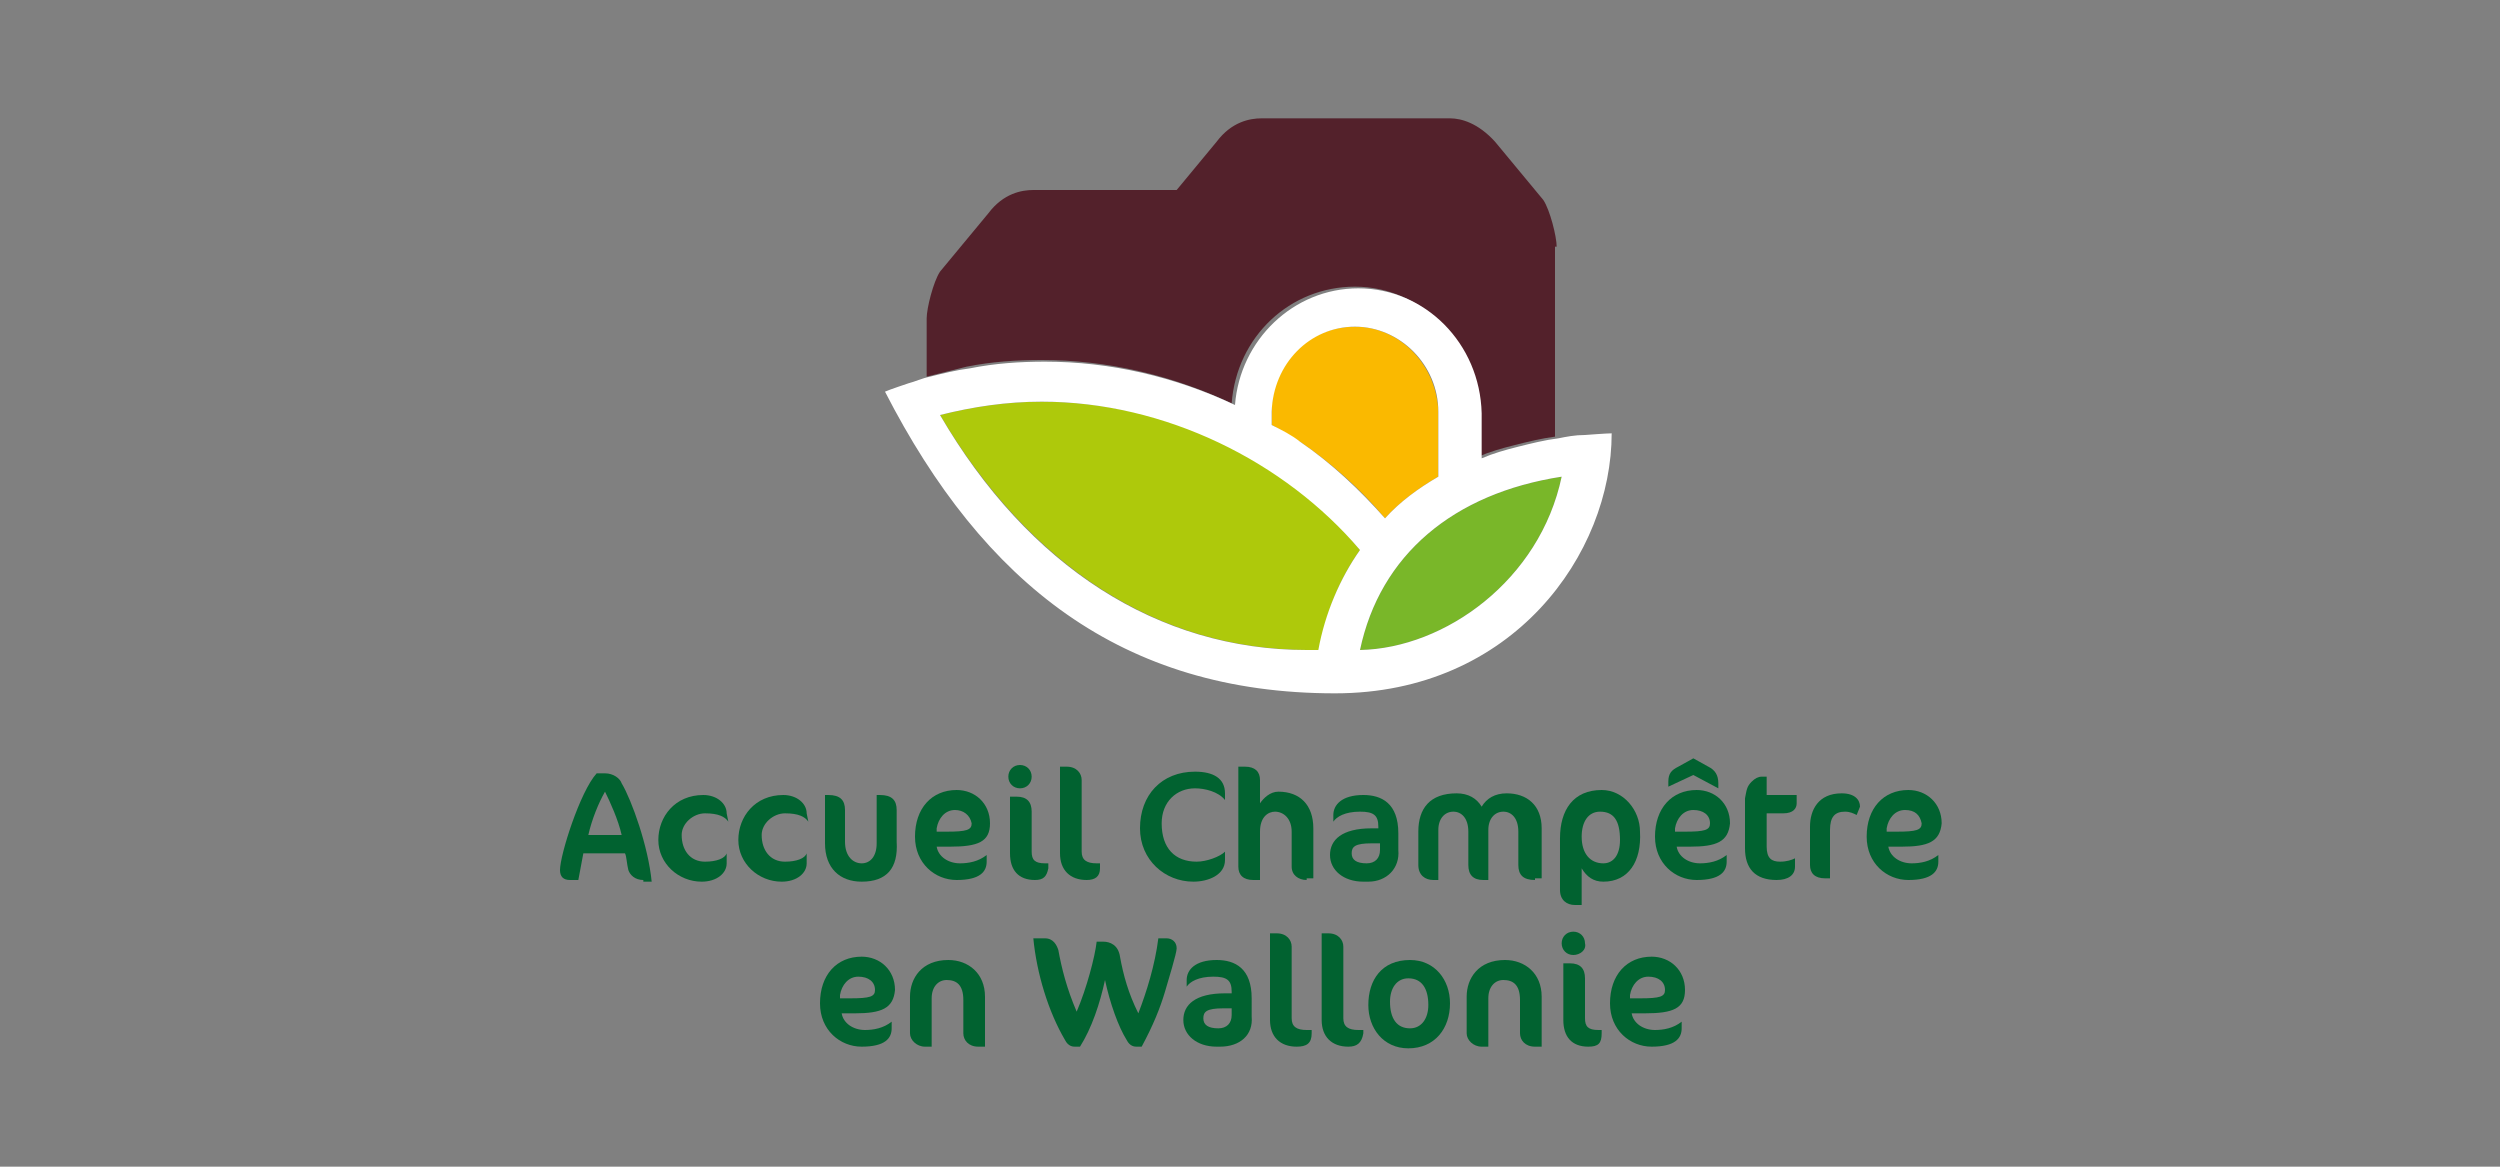 <?xml version="1.0" encoding="UTF-8"?> <!-- Generator: Adobe Illustrator 19.1.0, SVG Export Plug-In . SVG Version: 6.00 Build 0) --> <svg xmlns="http://www.w3.org/2000/svg" xmlns:xlink="http://www.w3.org/1999/xlink" version="1.1" id="Layer_1" x="0px" y="0px" width="150px" height="70px" viewBox="0 0 150 70" style="enable-background:new 0 0 150 70;" xml:space="preserve"><rect x="0" y="0" width="150" height="70" fill="#808080" stroke="none"/> <style type="text/css"> .st0{fill:#1D1D1B;} .st1{fill:#EB6608;} .st2{fill-rule:evenodd;clip-rule:evenodd;fill:#575756;} .st3{fill:#F7A900;} .st4{fill:#FFCF00;} .st5{fill:#EF7F3C;} .st6{fill:#E52D31;} .st7{fill:#C5BFB3;} .st8{fill:#8B8A81;} .st9{fill:#B8CC76;} .st10{fill:#7DB828;} .st11{fill:#289B38;} .st12{fill:#00833B;} .st13{fill:#005CA8;} .st14{fill:#1CB8DB;} .st15{fill:#A7589D;} .st16{fill:#5B257D;} .st17{fill:#00707F;} .st18{fill:#5EA3AF;} .st19{fill:#5B57A1;} .st20{fill:#8BA5D6;} .st21{fill:none;stroke:#9C9B9B;stroke-width:0.616;stroke-miterlimit:10;} .st22{clip-path:url(#SVGID_2_);} .st23{clip-path:url(#SVGID_4_);fill-rule:evenodd;clip-rule:evenodd;fill:#E20613;} .st24{clip-path:url(#SVGID_4_);fill-rule:evenodd;clip-rule:evenodd;fill:#636362;} .st25{fill:#00B0EA;} .st26{fill-rule:evenodd;clip-rule:evenodd;fill:#82BA26;} .st27{fill:#BEA055;} .st28{fill:#016230;} .st29{fill-rule:evenodd;clip-rule:evenodd;fill:#FAB900;} .st30{fill-rule:evenodd;clip-rule:evenodd;fill:#79B729;} .st31{fill:#AEC90B;} .st32{fill:#53212B;} .st33{fill:#FFFFFF;} .st34{fill-rule:evenodd;clip-rule:evenodd;fill:#457C1F;} .st35{fill-rule:evenodd;clip-rule:evenodd;fill:#877B76;} .st36{fill:#009CC4;} .st37{fill:#00627D;} .st38{fill-rule:evenodd;clip-rule:evenodd;fill:#00627D;} .st39{fill-rule:evenodd;clip-rule:evenodd;fill:#009CC4;} .st40{fill-rule:evenodd;clip-rule:evenodd;fill:#00A482;} .st41{fill:#005860;} .st42{fill:#B29555;} .st43{fill-rule:evenodd;clip-rule:evenodd;fill:#695E35;} .st44{fill-rule:evenodd;clip-rule:evenodd;fill:#B29555;} .st45{fill:#213153;} .st46{fill:#950D34;} .st47{fill-rule:evenodd;clip-rule:evenodd;fill:#1D1D1B;} </style> <g> <path class="st28" d="M38.6,52.8c-0.5,0-0.8-0.3-0.9-0.6c-0.1-0.4-0.1-0.8-0.2-1H35c-0.1,0.5-0.2,1.1-0.3,1.6h-0.5 c-0.4,0-0.6-0.2-0.6-0.6c0-0.9,1.2-4.7,2.2-5.8h0.5c0.5,0,0.9,0.3,1,0.6c0.6,1,1.6,3.8,1.8,5.9H38.6L38.6,52.8z M36.3,47.5 c-0.4,0.7-0.8,1.7-1,2.6h2C37.1,49.2,36.6,48.1,36.3,47.5L36.3,47.5z"></path> <path class="st28" d="M43.7,49.3c-0.2-0.3-0.6-0.5-1.4-0.5c-0.7,0-1.4,0.6-1.4,1.3c0,0.9,0.5,1.6,1.4,1.6c0.7,0,1.2-0.2,1.3-0.5h0 v0.6c0,0.6-0.6,1.1-1.5,1.1c-1.4,0-2.6-1.1-2.6-2.5c0-1.4,1-2.7,2.7-2.7c0.8,0,1.4,0.5,1.4,1.1L43.7,49.3L43.7,49.3L43.7,49.3z"></path> <path class="st28" d="M48.5,49.3c-0.2-0.3-0.6-0.5-1.4-0.5c-0.7,0-1.4,0.6-1.4,1.3c0,0.9,0.5,1.6,1.4,1.6c0.7,0,1.2-0.2,1.3-0.5h0 v0.6c0,0.6-0.6,1.1-1.5,1.1c-1.4,0-2.6-1.1-2.6-2.5c0-1.4,1-2.7,2.7-2.7c0.8,0,1.4,0.5,1.4,1.1L48.5,49.3L48.5,49.3L48.5,49.3z"></path> <path class="st28" d="M51.7,52.9c-1.3,0-2.2-0.8-2.2-2.3v-2.9h0.2c0.7,0,1,0.3,1,0.9v1.9c0,0.9,0.5,1.3,1,1.3 c0.5,0,0.9-0.4,0.9-1.2v-2.9h0.2c0.7,0,1,0.3,1,0.9v1.9C53.9,52.1,53.2,52.9,51.7,52.9L51.7,52.9z"></path> <path class="st28" d="M57,50.8h-0.8c0.1,0.6,0.7,1,1.4,1c0.5,0,1.1-0.1,1.6-0.5h0v0.4c0,0.6-0.4,1.1-1.8,1.1c-1.3,0-2.5-1-2.5-2.6 c0-1.7,1-2.8,2.5-2.8c1.1,0,2,0.8,2,2C59.4,50.5,58.7,50.8,57,50.8L57,50.8z M57.3,48.6c-0.6,0-1,0.5-1.1,1.1l0,0.2h0.6 c1.2,0,1.5-0.1,1.5-0.5C58.2,48.9,57.8,48.6,57.3,48.6L57.3,48.6z"></path> <path class="st28" d="M61.2,47.3c-0.4,0-0.7-0.3-0.7-0.7c0-0.4,0.3-0.7,0.7-0.7c0.4,0,0.7,0.3,0.7,0.7C61.9,47,61.6,47.3,61.2,47.3 L61.2,47.3z M62.1,52.8c-1,0-1.5-0.6-1.5-1.6c0-0.3,0-3.4,0-3.4h0.4c0.6,0,0.9,0.3,0.9,0.9v2.4c0,0.5,0.2,0.7,0.8,0.7h0.2v0.3 C62.8,52.6,62.6,52.8,62.1,52.8L62.1,52.8z"></path> <path class="st28" d="M65.2,52.8c-1,0-1.6-0.6-1.6-1.6V46h0.4c0.6,0,0.9,0.4,0.9,0.8v4.3c0,0.5,0.3,0.7,0.9,0.7H66v0.3 C66,52.6,65.7,52.8,65.2,52.8L65.2,52.8z"></path> <path class="st28" d="M73.5,48c-0.4-0.5-1.2-0.7-1.8-0.7c-1.1,0-2,0.8-2,2.1c0,1.5,0.8,2.3,2.1,2.3c0.6,0,1.4-0.3,1.7-0.6h0v0.5 c0,0.9-1,1.3-1.9,1.3c-1.7,0-3.2-1.3-3.2-3.2c0-2,1.3-3.4,3.3-3.4c1.1,0,1.8,0.4,1.8,1.3L73.5,48L73.5,48L73.5,48z"></path> <path class="st28" d="M78.4,52.8c-0.5,0-0.9-0.3-0.9-0.8v-2.1c0-0.8-0.5-1.2-1-1.2c-0.4,0-0.9,0.3-0.9,1.2v2.9h-0.4 c-0.6,0-0.9-0.3-0.9-0.8V46h0.4c0.6,0,0.9,0.3,0.9,0.8c0,0,0,1,0,1.4c0.2-0.3,0.6-0.7,1.1-0.7c1.3,0,2.1,0.8,2.1,2.2v3H78.4 L78.4,52.8z"></path> <path class="st28" d="M82.1,52.9h-0.3c-1.2,0-2-0.7-2-1.6c0-0.9,0.7-1.6,2.5-1.6h0.4v-0.1c0-0.7-0.3-0.9-1.1-0.9 c-0.9,0-1.4,0.3-1.6,0.6h0v-0.4c0-0.6,0.5-1.2,1.8-1.2c1.1,0,2.1,0.5,2.1,2.3V51C84,52.1,83.2,52.9,82.1,52.9L82.1,52.9z M82.8,50.6h-0.5c-1,0-1.2,0.2-1.2,0.6c0,0.4,0.3,0.6,0.9,0.6c0.5,0,0.8-0.3,0.8-0.8V50.6L82.8,50.6z"></path> <path class="st28" d="M92.1,52.8c-0.7,0-1-0.3-1-0.9v-2c0-0.8-0.4-1.2-0.9-1.2c-0.5,0-0.9,0.4-0.9,1.1v3H89c-0.6,0-0.9-0.3-0.9-0.9 v-2c0-0.8-0.4-1.2-0.9-1.2c-0.5,0-0.9,0.4-0.9,1.1v3h-0.3c-0.5,0-0.9-0.3-0.9-0.9v-2c0-1.4,0.7-2.3,2.3-2.3c0.7,0,1.2,0.3,1.5,0.8 c0.3-0.5,0.8-0.8,1.5-0.8c1.2,0,2.1,0.7,2.1,2.1v3H92.1L92.1,52.8z"></path> <path class="st28" d="M96.2,52.9c-0.6,0-1-0.3-1.3-0.8c0,0.7,0,2.2,0,2.2h-0.4c-0.5,0-0.9-0.3-0.9-0.9v-3.1c0-1.7,0.8-2.9,2.5-2.9 c1.3,0,2.3,1.2,2.3,2.5C98.5,51.7,97.7,52.9,96.2,52.9L96.2,52.9z M96,48.7c-0.7,0-1.1,0.6-1.1,1.5c0,1,0.5,1.6,1.3,1.6 c0.6,0,1-0.5,1-1.4C97.2,49.2,96.8,48.7,96,48.7L96,48.7z"></path> <path class="st28" d="M101.4,50.8h-0.8c0.1,0.6,0.7,1,1.4,1c0.5,0,1.1-0.1,1.6-0.5h0v0.4c0,0.6-0.4,1.1-1.8,1.1 c-1.3,0-2.5-1-2.5-2.6c0-1.7,1-2.8,2.5-2.8c1.1,0,2,0.8,2,2C103.7,50.5,103,50.8,101.4,50.8L101.4,50.8z M101.6,46.5l-1.5,0.7v-0.3 c0-0.5,0.2-0.7,0.6-0.9l0.9-0.5l0.9,0.5c0.4,0.2,0.6,0.5,0.6,1v0.3L101.6,46.5L101.6,46.5z M101.6,48.6c-0.6,0-1,0.5-1.1,1.1l0,0.2 h0.6c1.2,0,1.5-0.1,1.5-0.5C102.6,48.9,102.2,48.6,101.6,48.6L101.6,48.6z"></path> <path class="st28" d="M105.1,46.9c0.2-0.2,0.4-0.3,0.6-0.3h0.3v1.1h1.8v0.5c0,0.3-0.2,0.6-0.8,0.6h-1v2c0,0.7,0.3,0.9,0.8,0.9 c0.4,0,0.7-0.1,0.9-0.2h0V52c0,0.5-0.4,0.8-1.1,0.8c-1.3,0-1.9-0.7-1.9-1.9v-3C104.8,47.4,104.8,47.2,105.1,46.9L105.1,46.9z"></path> <path class="st28" d="M111.4,48.9c-0.2-0.1-0.4-0.2-0.7-0.2c-0.6,0-0.9,0.3-0.9,1.1v2.9h-0.3c-0.6,0-0.9-0.3-0.9-0.8v-2.3 c0-1,0.5-2,1.9-2c0.8,0,1.1,0.4,1.1,0.8L111.4,48.9L111.4,48.9L111.4,48.9z"></path> <path class="st28" d="M114.1,50.8h-0.8c0.1,0.6,0.7,1,1.4,1c0.5,0,1.1-0.1,1.6-0.5h0v0.4c0,0.6-0.4,1.1-1.8,1.1 c-1.3,0-2.5-1-2.5-2.6c0-1.7,1-2.8,2.5-2.8c1.1,0,2,0.8,2,2C116.4,50.5,115.7,50.8,114.1,50.8L114.1,50.8z M114.3,48.6 c-0.6,0-1,0.5-1.1,1.1l0,0.2h0.6c1.2,0,1.5-0.1,1.5-0.5C115.2,48.9,114.9,48.6,114.3,48.6L114.3,48.6z"></path> <path class="st28" d="M51.3,60.8h-0.8c0.1,0.6,0.7,1,1.4,1c0.5,0,1.1-0.1,1.6-0.5h0v0.4c0,0.6-0.4,1.1-1.8,1.1 c-1.3,0-2.5-1-2.5-2.6c0-1.7,1-2.8,2.5-2.8c1.1,0,2,0.8,2,2C53.6,60.5,52.9,60.8,51.3,60.8L51.3,60.8z M51.5,58.6 c-0.6,0-1,0.5-1.1,1.1l0,0.2H51c1.2,0,1.5-0.1,1.5-0.5C52.5,58.9,52.1,58.6,51.5,58.6L51.5,58.6z"></path> <path class="st28" d="M58.7,62.8c-0.6,0-0.9-0.4-0.9-0.8v-2c0-0.9-0.4-1.2-1-1.2c-0.5,0-0.9,0.4-0.9,1.1v2.9h-0.4 c-0.5,0-0.9-0.4-0.9-0.8v-2.2c0-1.1,0.7-2.2,2.3-2.2c1.2,0,2.2,0.8,2.2,2.2v3H58.7L58.7,62.8z"></path> <path class="st28" d="M68.5,62.8h-0.3c-0.1,0-0.4,0-0.6-0.4c-0.5-0.8-1-2.2-1.3-3.6c-0.3,1.4-0.8,2.9-1.5,4h-0.3 c-0.1,0-0.4,0-0.6-0.4c-1-1.7-1.7-4-1.9-6.1h0.7c0.5,0,0.7,0.4,0.8,0.7c0.2,1.1,0.5,2.3,1.1,3.7c0.6-1.4,1.1-3.3,1.2-4.2h0.4 c0.4,0,0.9,0.2,1,0.9c0.2,1.1,0.5,2.2,1.1,3.4c0.5-1.3,1-2.9,1.2-4.5H70c0.3,0,0.6,0.2,0.6,0.6c0,0.3-0.5,1.9-0.7,2.6 C69.6,60.5,69.2,61.5,68.5,62.8L68.5,62.8z"></path> <path class="st28" d="M73.2,62.8H73c-1.2,0-2-0.7-2-1.6c0-0.9,0.7-1.6,2.5-1.6h0.4v-0.1c0-0.7-0.3-0.9-1.1-0.9 c-0.9,0-1.4,0.3-1.6,0.6h0v-0.4c0-0.6,0.5-1.2,1.8-1.2c1.1,0,2.1,0.5,2.1,2.3V61C75.2,62.1,74.4,62.8,73.2,62.8L73.2,62.8z M73.9,60.5h-0.5c-1,0-1.2,0.2-1.2,0.6c0,0.4,0.3,0.6,0.9,0.6c0.5,0,0.8-0.3,0.8-0.8V60.5L73.9,60.5z"></path> <path class="st28" d="M77.8,62.8c-1,0-1.6-0.6-1.6-1.6V56h0.4c0.6,0,0.9,0.4,0.9,0.8v4.3c0,0.5,0.3,0.7,0.9,0.7h0.3V62 C78.7,62.6,78.4,62.8,77.8,62.8L77.8,62.8z"></path> <path class="st28" d="M80.9,62.8c-1,0-1.6-0.6-1.6-1.6V56h0.4c0.6,0,0.9,0.4,0.9,0.8v4.3c0,0.5,0.3,0.7,0.9,0.7h0.3V62 C81.7,62.6,81.4,62.8,80.9,62.8L80.9,62.8z"></path> <path class="st28" d="M84.6,57.6c1.5,0,2.4,1.2,2.4,2.6c0,1.5-0.9,2.7-2.5,2.7c-1.5,0-2.4-1.2-2.4-2.6 C82.1,58.8,82.9,57.6,84.6,57.6L84.6,57.6z M84.5,58.7c-0.7,0-1.1,0.6-1.1,1.4c0,1,0.4,1.6,1.2,1.6c0.7,0,1.1-0.6,1.1-1.4 C85.7,59.3,85.3,58.7,84.5,58.7L84.5,58.7z"></path> <path class="st28" d="M92.1,62.8c-0.6,0-0.9-0.4-0.9-0.8v-2c0-0.9-0.4-1.2-1-1.2c-0.5,0-0.9,0.4-0.9,1.1v2.9h-0.4 c-0.5,0-0.9-0.4-0.9-0.8v-2.2c0-1.1,0.7-2.2,2.3-2.2c1.2,0,2.2,0.8,2.2,2.2v3H92.1L92.1,62.8z"></path> <path class="st28" d="M94.4,57.3c-0.4,0-0.7-0.3-0.7-0.7c0-0.4,0.3-0.7,0.7-0.7c0.4,0,0.7,0.3,0.7,0.7C95.2,57,94.8,57.3,94.4,57.3 L94.4,57.3z M95.3,62.8c-1,0-1.5-0.6-1.5-1.6c0-0.3,0-3.4,0-3.4h0.4c0.6,0,0.9,0.3,0.9,0.9v2.4c0,0.5,0.2,0.7,0.8,0.7h0.2V62 C96.1,62.6,95.9,62.8,95.3,62.8L95.3,62.8z"></path> <path class="st28" d="M98.7,60.8h-0.8c0.1,0.6,0.7,1,1.4,1c0.5,0,1.1-0.1,1.6-0.5h0v0.4c0,0.6-0.4,1.1-1.8,1.1 c-1.3,0-2.5-1-2.5-2.6c0-1.7,1-2.8,2.5-2.8c1.1,0,2,0.8,2,2C101.1,60.5,100.4,60.8,98.7,60.8L98.7,60.8z M98.9,58.6 c-0.6,0-1,0.5-1.1,1.1l0,0.2h0.6c1.2,0,1.5-0.1,1.5-0.5C99.9,58.9,99.5,58.6,98.9,58.6L98.9,58.6z"></path> <path class="st29" d="M83.1,31.1c0.9-1,2-1.8,3.2-2.5l0-3.9c-0.1-2.8-2.3-5.1-5-5.1c-2.8,0-5,2.2-5,5.1l0,0.2v0.6c0,0,0,0,0,0 c0.6,0.3,1.1,0.7,1.7,1C79.9,27.8,81.7,29.4,83.1,31.1L83.1,31.1z"></path> <path class="st30" d="M81.6,39c5.1-0.1,10.8-4.2,12.1-10.4C87.2,29.6,82.8,33.3,81.6,39L81.6,39z"></path> <path class="st31" d="M81.6,33C81.6,33,81.6,33,81.6,33c-4.4-5.4-11.6-8.9-19.1-8.9c-2.1,0-4.1,0.3-6.1,0.8 C61.8,34,69.5,39,78.5,39h0c0.2,0,0.4,0,0.7,0c0,0,0,0,0,0C79.5,36.8,80.4,34.7,81.6,33L81.6,33z"></path> <path class="st32" d="M93.4,14.8c0-0.6-0.4-2.2-0.8-2.8l-2.9-3.5c-1-1.1-2-1.4-2.7-1.4H75.7c-0.7,0-1.8,0.2-2.7,1.4l-2.4,2.9H62 c-0.7,0-1.8,0.2-2.7,1.4l-2.9,3.5c-0.4,0.6-0.8,2.2-0.8,2.8v3.5c0.8-0.2,1.6-0.4,2.4-0.6l0,0c1.5-0.3,3-0.4,4.5-0.4 c3.9,0,7.8,0.9,11.4,2.6c0.3-4,3.5-7,7.4-7c4,0,7.4,3.4,7.4,7.5l0,0.1v2.6c0,0,0,0,0,0c0.7-0.3,1.4-0.5,2.2-0.7v0 c0.8-0.2,1.6-0.4,2.4-0.5V14.8L93.4,14.8z"></path> <path class="st33" d="M95.1,26.1c-0.6,0-1.1,0.1-1.6,0.2l0,0c-0.8,0.1-1.6,0.3-2.4,0.5v0c-0.8,0.2-1.5,0.4-2.2,0.7c0,0,0,0,0,0 v-2.6l0-0.1c-0.1-4.2-3.4-7.5-7.4-7.5c-3.9,0-7.1,3.1-7.4,7c-3.6-1.7-7.5-2.6-11.4-2.6c-1.5,0-3,0.1-4.5,0.4v0l0,0 c-0.8,0.1-1.6,0.3-2.4,0.5v0c-0.5,0.1-0.9,0.3-1.3,0.4c0,0-1.2,0.4-1.4,0.5c5.9,11.5,14.2,18.1,27,18.1c10.7,0,16.6-8.4,16.6-15.6 C96.4,26,95.1,26.1,95.1,26.1L95.1,26.1z M76.3,25.5v-0.6l0-0.2c0.1-2.9,2.3-5.1,5-5.1c2.7,0,5,2.3,5,5.1l0,3.9 c-1.2,0.7-2.3,1.5-3.2,2.5c-1.5-1.7-3.2-3.3-5.1-4.6C77.5,26.1,76.9,25.8,76.3,25.5C76.3,25.5,76.3,25.5,76.3,25.5L76.3,25.5z M79.1,39C79.1,39,79.1,39,79.1,39c-0.2,0-0.4,0-0.7,0h0c-8.9,0-16.7-5-22-14.1c2-0.5,4-0.8,6.1-0.8c7.4,0,14.6,3.6,19.1,8.9 c0,0,0,0,0,0C80.4,34.7,79.5,36.8,79.1,39L79.1,39z M81.6,39c1.2-5.7,5.6-9.4,12.1-10.4C92.4,34.8,86.7,38.9,81.6,39L81.6,39z"></path> </g> </svg> 